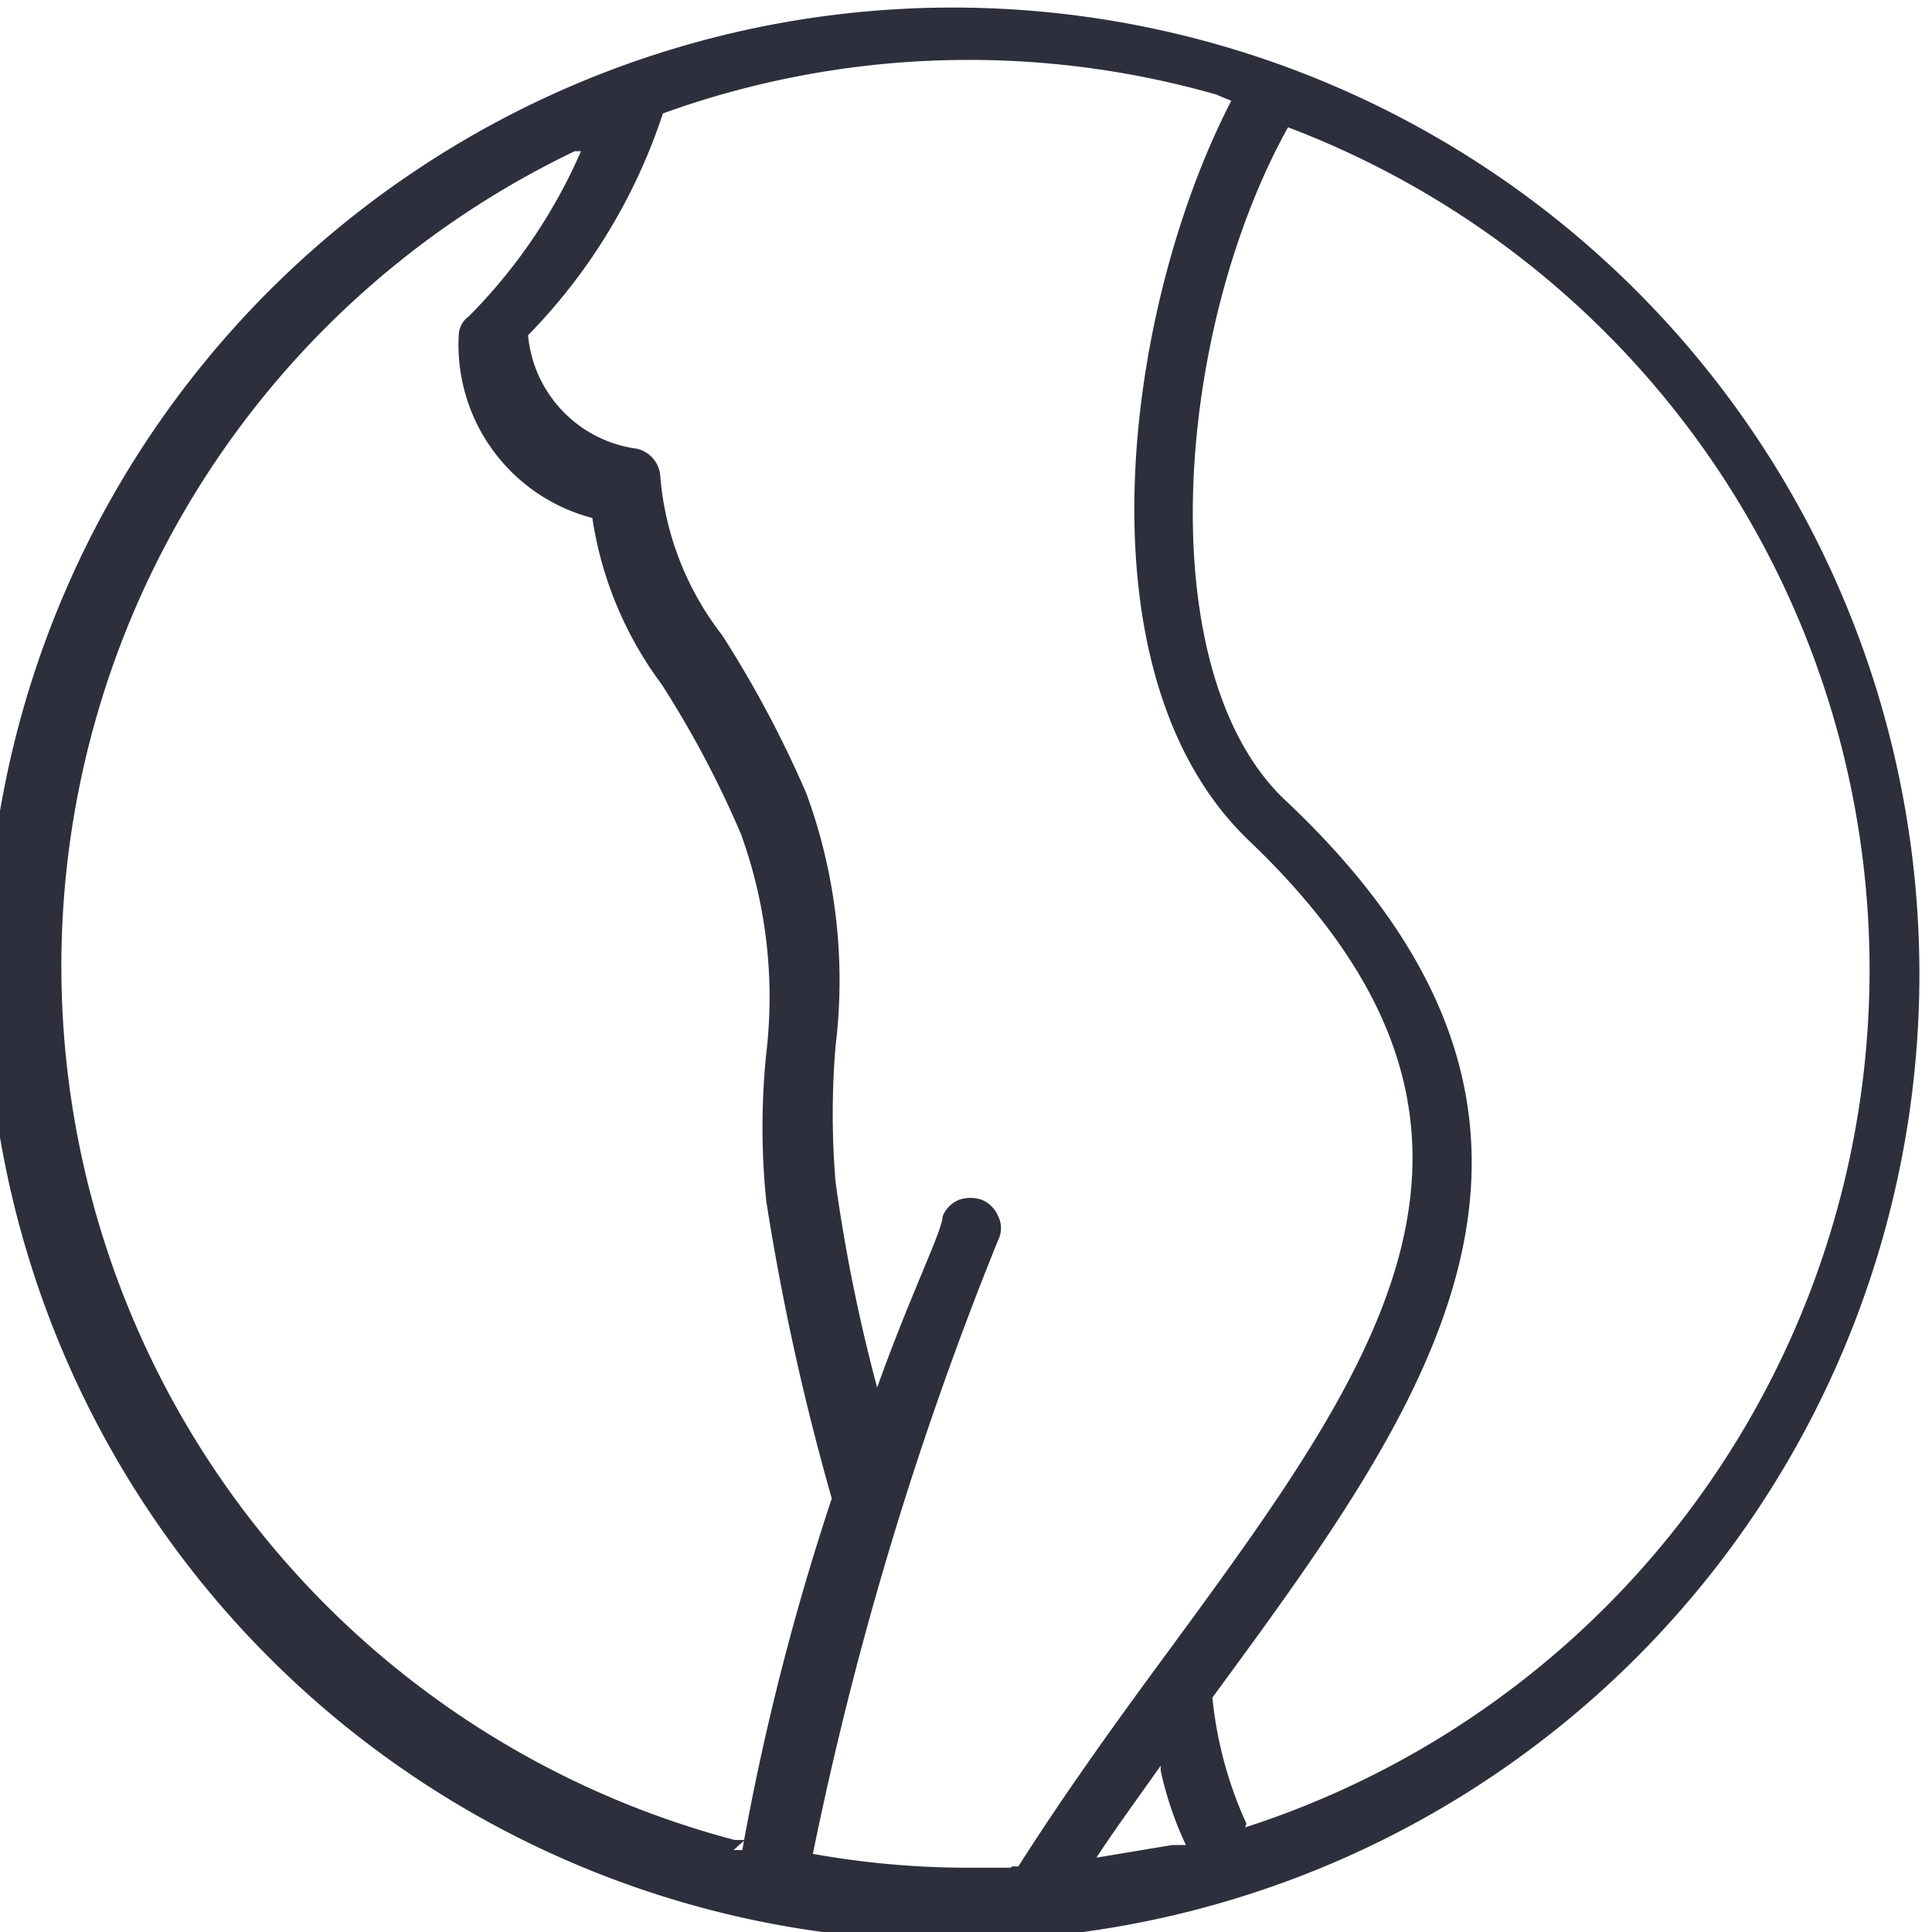 <svg id="Warstwa_1" data-name="Warstwa 1" xmlns="http://www.w3.org/2000/svg" xmlns:xlink="http://www.w3.org/1999/xlink" viewBox="0 0 15.33 15.33"><defs><style>.cls-1{fill:none;}.cls-2{clip-path:url(#clip-path);}.cls-3{fill:#2d2f3c;}</style><clipPath id="clip-path" transform="translate(-268.53 -36.85)"><rect class="cls-1" width="850.39" height="425.2"/></clipPath></defs><title>A9Rfg2pjv_16ased5_d7s</title><g class="cls-2"><path class="cls-3" d="M278.42,51.32a3.16,3.16,0,0,1-.27-1s0,0,0,0l0,0c1.71-2.33,3.32-4.52.6-7.1-1.1-1-.91-3.72,0-5.36a7.15,7.15,0,0,1-.34,13.49m-.67-.45a2.73,2.73,0,0,0,.2.59l-.05,0-.06,0-.6.1c.15-.23.32-.46.51-.73m-1.19.81h-.37a7,7,0,0,1-1.2-.11,27.71,27.71,0,0,1,1.47-4.87.21.21,0,0,0,0-.19.24.24,0,0,0-.13-.13.28.28,0,0,0-.18,0,.24.24,0,0,0-.13.13c0,.11-.26.63-.52,1.36a13.46,13.46,0,0,1-.33-1.63,6.53,6.53,0,0,1,0-1.08,4.31,4.31,0,0,0-.23-2,8.75,8.75,0,0,0-.67-1.26,2.37,2.37,0,0,1-.49-1.25.24.24,0,0,0-.19-.23,1,1,0,0,1-.86-.9,4.54,4.54,0,0,0,1.07-1.76v0a7.15,7.15,0,0,1,4.39-.15l.12.05c-.84,1.62-1.25,4.54.14,5.87,2.4,2.29,1.05,4.13-.66,6.46-.42.57-.8,1.1-1.17,1.68h-.05m-2.12-.21-.08,0a7.17,7.17,0,0,1-1.27-13.4l0,0h0l.05,0a4.28,4.28,0,0,1-.89,1.31.19.19,0,0,0-.08.15,1.42,1.42,0,0,0,1.06,1.45,2.94,2.94,0,0,0,.55,1.32,8,8,0,0,1,.63,1.19,3.8,3.8,0,0,1,.2,1.74,5.78,5.78,0,0,0,0,1.17,19.76,19.76,0,0,0,.52,2.36s0,0,0,0a20.08,20.08,0,0,0-.71,2.79l-.07,0m1.75-14.62a7.67,7.67,0,1,0,7.66,7.67,7.67,7.67,0,0,0-7.66-7.67" transform="translate(-268.53 -36.85)"/></g></svg>